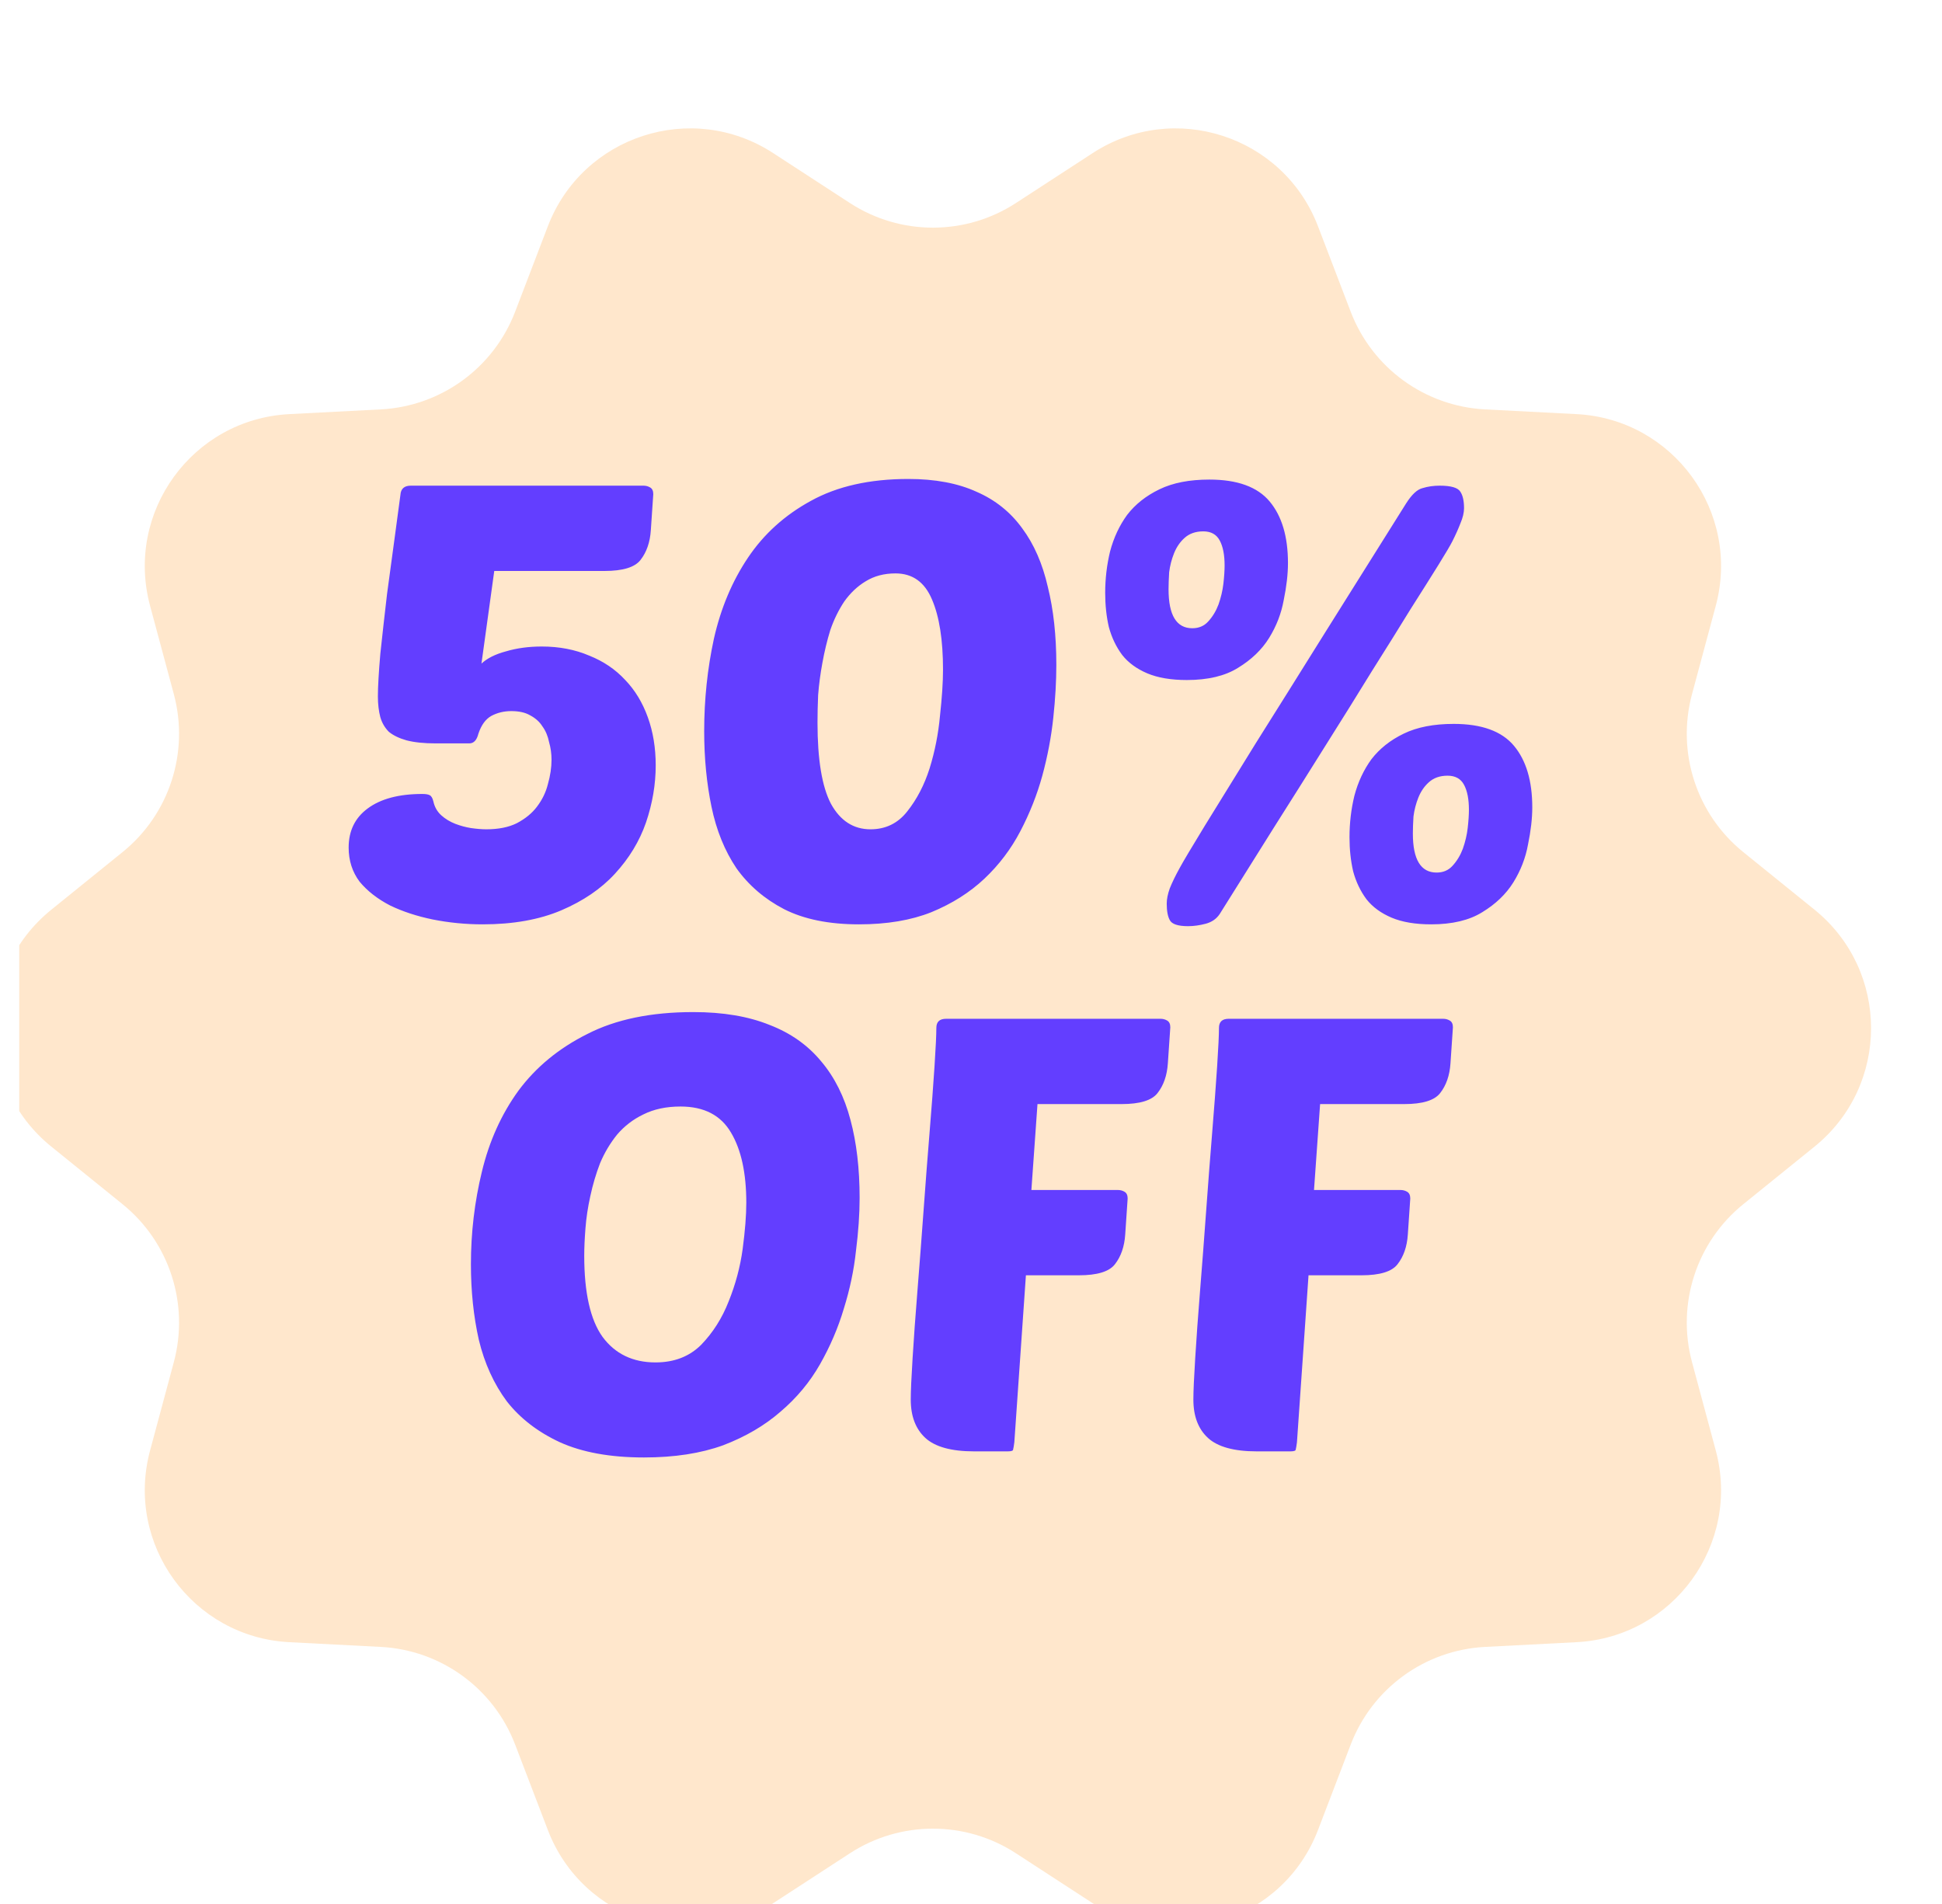 <svg width="51" height="50" viewBox="0 0 51 50" fill="none" xmlns="http://www.w3.org/2000/svg">
<g clip-path="url(#clip0_6121_14122)">
<g filter="url(#filter0_dii_6121_14122)">
<path d="M48.652 21.889C50.632 23.49 50.632 26.51 48.652 28.111L46.783 29.622C45.552 30.616 45.024 32.243 45.435 33.771L46.059 36.092C46.72 38.551 44.945 40.994 42.402 41.125L40.002 41.249C38.422 41.33 37.038 42.335 36.472 43.813L35.613 46.057C34.702 48.436 31.83 49.369 29.696 47.98L27.681 46.669C26.355 45.806 24.645 45.806 23.319 46.669L21.304 47.98C19.17 49.369 16.298 48.436 15.387 46.057L14.528 43.813C13.962 42.335 12.579 41.33 10.998 41.249L8.598 41.125C6.055 40.994 4.28 38.551 4.941 36.092L5.565 33.771C5.976 32.243 5.448 30.616 4.217 29.622L2.348 28.111C0.368 26.51 0.368 23.49 2.348 21.889L4.217 20.378C5.448 19.384 5.976 17.757 5.565 16.229L4.941 13.908C4.28 11.449 6.055 9.006 8.598 8.875L10.998 8.751C12.579 8.67 13.962 7.665 14.528 6.187L15.387 3.943C16.298 1.564 19.17 0.631 21.304 2.02L23.319 3.331C24.645 4.194 26.355 4.194 27.681 3.331L29.696 2.02C31.83 0.631 34.702 1.564 35.613 3.943L36.472 6.187C37.038 7.665 38.422 8.67 40.002 8.751L42.402 8.875C44.945 9.006 46.72 11.449 46.059 13.908L45.435 16.229C45.024 17.757 45.552 19.384 46.783 20.378L48.652 21.889Z" fill="#FFE7CC"/>
</g>
<path d="M12.676 24.274C12.228 24.274 11.791 24.231 11.364 24.146C10.948 24.06 10.575 23.938 10.244 23.778C9.914 23.607 9.647 23.399 9.444 23.154C9.252 22.898 9.156 22.599 9.156 22.258C9.156 21.82 9.322 21.479 9.652 21.234C9.994 20.978 10.474 20.85 11.092 20.85C11.178 20.85 11.242 20.86 11.284 20.882C11.327 20.903 11.359 20.956 11.38 21.042C11.412 21.191 11.482 21.314 11.588 21.41C11.695 21.506 11.818 21.58 11.956 21.634C12.095 21.687 12.234 21.724 12.372 21.746C12.522 21.767 12.655 21.778 12.772 21.778C13.092 21.778 13.359 21.724 13.572 21.618C13.796 21.5 13.972 21.356 14.1 21.186C14.239 21.004 14.335 20.807 14.388 20.594C14.452 20.37 14.484 20.156 14.484 19.954C14.484 19.794 14.463 19.639 14.42 19.49C14.388 19.33 14.33 19.191 14.244 19.074C14.17 18.956 14.063 18.86 13.924 18.786C13.796 18.711 13.631 18.674 13.428 18.674C13.236 18.674 13.06 18.716 12.9 18.802C12.751 18.887 12.639 19.042 12.564 19.266C12.522 19.436 12.442 19.522 12.324 19.522H11.444C11.135 19.522 10.879 19.495 10.676 19.442C10.484 19.388 10.33 19.314 10.212 19.218C10.106 19.111 10.031 18.983 9.988 18.834C9.946 18.674 9.924 18.492 9.924 18.29C9.924 18.034 9.946 17.66 9.988 17.17C10.042 16.668 10.1 16.146 10.164 15.602C10.239 15.058 10.308 14.546 10.372 14.066C10.436 13.575 10.484 13.218 10.516 12.994C10.527 12.834 10.618 12.754 10.788 12.754H16.9C16.964 12.754 17.023 12.77 17.076 12.802C17.13 12.834 17.156 12.892 17.156 12.978L17.092 13.922C17.071 14.242 16.98 14.503 16.82 14.706C16.671 14.898 16.356 14.994 15.876 14.994H12.98L12.644 17.426C12.794 17.287 13.007 17.18 13.284 17.106C13.572 17.02 13.887 16.978 14.228 16.978C14.687 16.978 15.103 17.058 15.476 17.218C15.85 17.367 16.164 17.58 16.42 17.858C16.676 18.124 16.874 18.45 17.012 18.834C17.151 19.218 17.22 19.639 17.22 20.098C17.22 20.599 17.135 21.1 16.964 21.602C16.794 22.092 16.522 22.54 16.148 22.946C15.786 23.34 15.316 23.66 14.74 23.906C14.164 24.151 13.476 24.274 12.676 24.274ZM23.853 12.578C24.557 12.578 25.154 12.69 25.645 12.914C26.136 13.127 26.536 13.447 26.845 13.874C27.154 14.29 27.378 14.802 27.517 15.41C27.666 16.007 27.741 16.69 27.741 17.458C27.741 17.884 27.715 18.348 27.661 18.85C27.608 19.351 27.512 19.858 27.373 20.37C27.235 20.871 27.043 21.356 26.797 21.826C26.552 22.295 26.237 22.711 25.853 23.074C25.469 23.436 25.005 23.73 24.461 23.954C23.928 24.167 23.293 24.274 22.557 24.274C21.768 24.274 21.112 24.14 20.589 23.874C20.077 23.607 19.661 23.25 19.341 22.802C19.032 22.343 18.813 21.804 18.685 21.186C18.557 20.567 18.493 19.906 18.493 19.202C18.493 18.37 18.578 17.559 18.749 16.77C18.93 15.97 19.229 15.26 19.645 14.642C20.061 14.023 20.61 13.527 21.293 13.154C21.986 12.77 22.84 12.578 23.853 12.578ZM23.517 15.058C23.218 15.058 22.957 15.127 22.733 15.266C22.52 15.394 22.333 15.57 22.173 15.794C22.024 16.018 21.901 16.268 21.805 16.546C21.72 16.823 21.651 17.111 21.597 17.41C21.544 17.698 21.506 17.98 21.485 18.258C21.474 18.524 21.469 18.764 21.469 18.978C21.469 19.948 21.587 20.658 21.821 21.106C22.067 21.554 22.413 21.778 22.861 21.778C23.256 21.778 23.576 21.623 23.821 21.314C24.077 20.994 24.274 20.615 24.413 20.178C24.552 19.73 24.642 19.271 24.685 18.802C24.738 18.322 24.765 17.916 24.765 17.586C24.765 16.807 24.669 16.194 24.477 15.746C24.285 15.287 23.965 15.058 23.517 15.058ZM31.2 24.322C30.934 24.322 30.774 24.268 30.72 24.162C30.667 24.066 30.64 23.922 30.64 23.73C30.64 23.612 30.667 23.479 30.72 23.33C30.784 23.17 30.87 22.994 30.976 22.802C31.062 22.642 31.28 22.274 31.632 21.698C31.995 21.111 32.443 20.386 32.976 19.522C33.52 18.658 34.128 17.687 34.8 16.61C35.483 15.522 36.192 14.391 36.928 13.218C37.078 12.983 37.222 12.85 37.36 12.818C37.499 12.775 37.648 12.754 37.808 12.754C38.107 12.754 38.288 12.807 38.352 12.914C38.416 13.01 38.448 13.154 38.448 13.346C38.448 13.463 38.416 13.596 38.352 13.746C38.299 13.884 38.23 14.039 38.144 14.21C38.091 14.316 37.968 14.524 37.776 14.834C37.584 15.143 37.339 15.532 37.04 16.002C36.752 16.471 36.416 17.01 36.032 17.618C35.659 18.226 35.254 18.876 34.816 19.57C34.39 20.252 33.936 20.972 33.456 21.73C32.987 22.476 32.512 23.234 32.032 24.002C31.947 24.13 31.824 24.215 31.664 24.258C31.504 24.3 31.35 24.322 31.2 24.322ZM31.76 12.594C32.496 12.594 33.024 12.786 33.344 13.17C33.664 13.554 33.824 14.092 33.824 14.786C33.824 15.074 33.787 15.399 33.712 15.762C33.648 16.114 33.52 16.444 33.328 16.754C33.136 17.063 32.864 17.324 32.512 17.538C32.171 17.751 31.723 17.858 31.168 17.858C30.752 17.858 30.406 17.799 30.128 17.682C29.851 17.564 29.632 17.404 29.472 17.202C29.312 16.988 29.195 16.743 29.12 16.466C29.056 16.188 29.024 15.89 29.024 15.57C29.024 15.196 29.067 14.834 29.152 14.482C29.248 14.119 29.398 13.799 29.6 13.522C29.814 13.244 30.096 13.02 30.448 12.85C30.8 12.679 31.238 12.594 31.76 12.594ZM31.6 13.954C31.398 13.954 31.232 14.012 31.104 14.13C30.987 14.236 30.896 14.37 30.832 14.53C30.768 14.69 30.726 14.855 30.704 15.026C30.694 15.196 30.688 15.346 30.688 15.474C30.688 16.156 30.896 16.498 31.312 16.498C31.483 16.498 31.622 16.439 31.728 16.322C31.846 16.194 31.936 16.044 32 15.874C32.064 15.692 32.107 15.511 32.128 15.33C32.15 15.138 32.16 14.978 32.16 14.85C32.16 14.572 32.118 14.354 32.032 14.194C31.947 14.034 31.803 13.954 31.6 13.954ZM38.176 19.01C38.912 19.01 39.44 19.202 39.76 19.586C40.08 19.97 40.24 20.508 40.24 21.202C40.24 21.49 40.203 21.815 40.128 22.178C40.064 22.53 39.936 22.86 39.744 23.17C39.552 23.479 39.28 23.74 38.928 23.954C38.587 24.167 38.139 24.274 37.584 24.274C37.168 24.274 36.822 24.215 36.544 24.098C36.267 23.98 36.048 23.82 35.888 23.618C35.728 23.404 35.611 23.159 35.536 22.882C35.472 22.604 35.44 22.306 35.44 21.986C35.44 21.612 35.483 21.25 35.568 20.898C35.664 20.535 35.814 20.215 36.016 19.938C36.23 19.66 36.512 19.436 36.864 19.266C37.216 19.095 37.654 19.01 38.176 19.01ZM38.016 20.37C37.814 20.37 37.648 20.428 37.52 20.546C37.403 20.652 37.312 20.786 37.248 20.946C37.184 21.106 37.142 21.271 37.12 21.442C37.11 21.612 37.104 21.762 37.104 21.89C37.104 22.572 37.312 22.914 37.728 22.914C37.899 22.914 38.038 22.855 38.144 22.738C38.262 22.61 38.352 22.46 38.416 22.29C38.48 22.108 38.523 21.927 38.544 21.746C38.566 21.554 38.576 21.394 38.576 21.266C38.576 20.988 38.534 20.77 38.448 20.61C38.363 20.45 38.219 20.37 38.016 20.37ZM18.207 26.578C18.986 26.578 19.652 26.69 20.207 26.914C20.762 27.127 21.215 27.447 21.567 27.874C21.919 28.29 22.175 28.802 22.335 29.41C22.495 30.007 22.575 30.69 22.575 31.458C22.575 31.884 22.543 32.348 22.479 32.85C22.426 33.351 22.319 33.858 22.159 34.37C22.01 34.871 21.802 35.356 21.535 35.826C21.268 36.295 20.922 36.711 20.495 37.074C20.079 37.436 19.578 37.73 18.991 37.954C18.404 38.167 17.711 38.274 16.911 38.274C16.026 38.274 15.29 38.14 14.703 37.874C14.127 37.607 13.663 37.25 13.311 36.802C12.97 36.343 12.724 35.804 12.575 35.186C12.436 34.567 12.367 33.906 12.367 33.202C12.367 32.37 12.463 31.559 12.655 30.77C12.847 29.97 13.167 29.26 13.615 28.642C14.074 28.023 14.676 27.527 15.423 27.154C16.17 26.77 17.098 26.578 18.207 26.578ZM17.871 29.058C17.498 29.058 17.172 29.127 16.895 29.266C16.628 29.394 16.399 29.57 16.207 29.794C16.026 30.018 15.876 30.268 15.759 30.546C15.652 30.823 15.567 31.111 15.503 31.41C15.439 31.698 15.396 31.98 15.375 32.258C15.354 32.524 15.343 32.764 15.343 32.978C15.343 33.948 15.503 34.658 15.823 35.106C16.154 35.554 16.618 35.778 17.215 35.778C17.706 35.778 18.106 35.623 18.415 35.314C18.724 34.994 18.964 34.615 19.135 34.178C19.316 33.73 19.439 33.271 19.503 32.802C19.567 32.322 19.599 31.916 19.599 31.586C19.599 30.807 19.466 30.194 19.199 29.746C18.932 29.287 18.49 29.058 17.871 29.058ZM26.942 33.49L26.638 37.874C26.627 37.959 26.617 38.023 26.606 38.066C26.606 38.098 26.558 38.114 26.462 38.114H25.582C24.985 38.114 24.558 37.996 24.302 37.762C24.046 37.527 23.918 37.191 23.918 36.754C23.918 36.54 23.934 36.178 23.966 35.666C23.998 35.143 24.041 34.551 24.094 33.89C24.147 33.228 24.201 32.53 24.254 31.794C24.307 31.058 24.361 30.364 24.414 29.714C24.467 29.063 24.51 28.492 24.542 28.002C24.574 27.511 24.59 27.175 24.59 26.994C24.59 26.834 24.675 26.754 24.846 26.754H30.478C30.542 26.754 30.601 26.77 30.654 26.802C30.707 26.834 30.734 26.892 30.734 26.978L30.67 27.922C30.649 28.242 30.558 28.503 30.398 28.706C30.249 28.898 29.934 28.994 29.454 28.994H27.246L27.086 31.25H29.358C29.422 31.25 29.481 31.266 29.534 31.298C29.587 31.33 29.614 31.388 29.614 31.474L29.55 32.418C29.529 32.738 29.438 32.999 29.278 33.202C29.129 33.394 28.814 33.49 28.334 33.49H26.942ZM34.364 33.49L34.06 37.874C34.049 37.959 34.039 38.023 34.028 38.066C34.028 38.098 33.98 38.114 33.884 38.114H33.004C32.407 38.114 31.98 37.996 31.724 37.762C31.468 37.527 31.34 37.191 31.34 36.754C31.34 36.54 31.356 36.178 31.388 35.666C31.42 35.143 31.463 34.551 31.516 33.89C31.569 33.228 31.623 32.53 31.676 31.794C31.729 31.058 31.783 30.364 31.836 29.714C31.889 29.063 31.932 28.492 31.964 28.002C31.996 27.511 32.012 27.175 32.012 26.994C32.012 26.834 32.097 26.754 32.268 26.754H37.9C37.964 26.754 38.023 26.77 38.076 26.802C38.129 26.834 38.156 26.892 38.156 26.978L38.092 27.922C38.071 28.242 37.98 28.503 37.82 28.706C37.671 28.898 37.356 28.994 36.876 28.994H34.668L34.508 31.25H36.78C36.844 31.25 36.903 31.266 36.956 31.298C37.009 31.33 37.036 31.388 37.036 31.474L36.972 32.418C36.951 32.738 36.86 32.999 36.7 33.202C36.551 33.394 36.236 33.49 35.756 33.49H34.364Z" fill="#633EFF"/>
</g>
<defs>
<filter id="filter0_dii_6121_14122" x="-1.137" y="-0.629" width="55.274" height="54.257" filterUnits="userSpaceOnUse" color-interpolation-filters="sRGB">
<feFlood flood-opacity="0" result="BackgroundImageFix"/>
<feColorMatrix in="SourceAlpha" type="matrix" values="0 0 0 0 0 0 0 0 0 0 0 0 0 0 0 0 0 0 127 0" result="hardAlpha"/>
<feOffset dx="1" dy="2"/>
<feGaussianBlur stdDeviation="1.5"/>
<feComposite in2="hardAlpha" operator="out"/>
<feColorMatrix type="matrix" values="0 0 0 0 0.211 0 0 0 0 0.048 0 0 0 0 0.903 0 0 0 1 0"/>
<feBlend mode="normal" in2="BackgroundImageFix" result="effect1_dropShadow_6121_14122"/>
<feBlend mode="normal" in="SourceGraphic" in2="effect1_dropShadow_6121_14122" result="shape"/>
<feColorMatrix in="SourceAlpha" type="matrix" values="0 0 0 0 0 0 0 0 0 0 0 0 0 0 0 0 0 0 127 0" result="hardAlpha"/>
<feOffset dy="2"/>
<feGaussianBlur stdDeviation="1"/>
<feComposite in2="hardAlpha" operator="arithmetic" k2="-1" k3="1"/>
<feColorMatrix type="matrix" values="0 0 0 0 1 0 0 0 0 1 0 0 0 0 1 0 0 0 0.4 0"/>
<feBlend mode="normal" in2="shape" result="effect2_innerShadow_6121_14122"/>
<feColorMatrix in="SourceAlpha" type="matrix" values="0 0 0 0 0 0 0 0 0 0 0 0 0 0 0 0 0 0 127 0" result="hardAlpha"/>
<feOffset dx="-2" dy="-2"/>
<feGaussianBlur stdDeviation="2"/>
<feComposite in2="hardAlpha" operator="arithmetic" k2="-1" k3="1"/>
<feColorMatrix type="matrix" values="0 0 0 0 1 0 0 0 0 0.734 0 0 0 0 0.435 0 0 0 0.8 0"/>
<feBlend mode="normal" in2="effect2_innerShadow_6121_14122" result="effect3_innerShadow_6121_14122"/>
</filter>
<clipPath id="clip0_6121_14122">
<rect width="50" height="50" fill="white" transform="translate(0.5)"/>
</clipPath>
</defs>
</svg>
